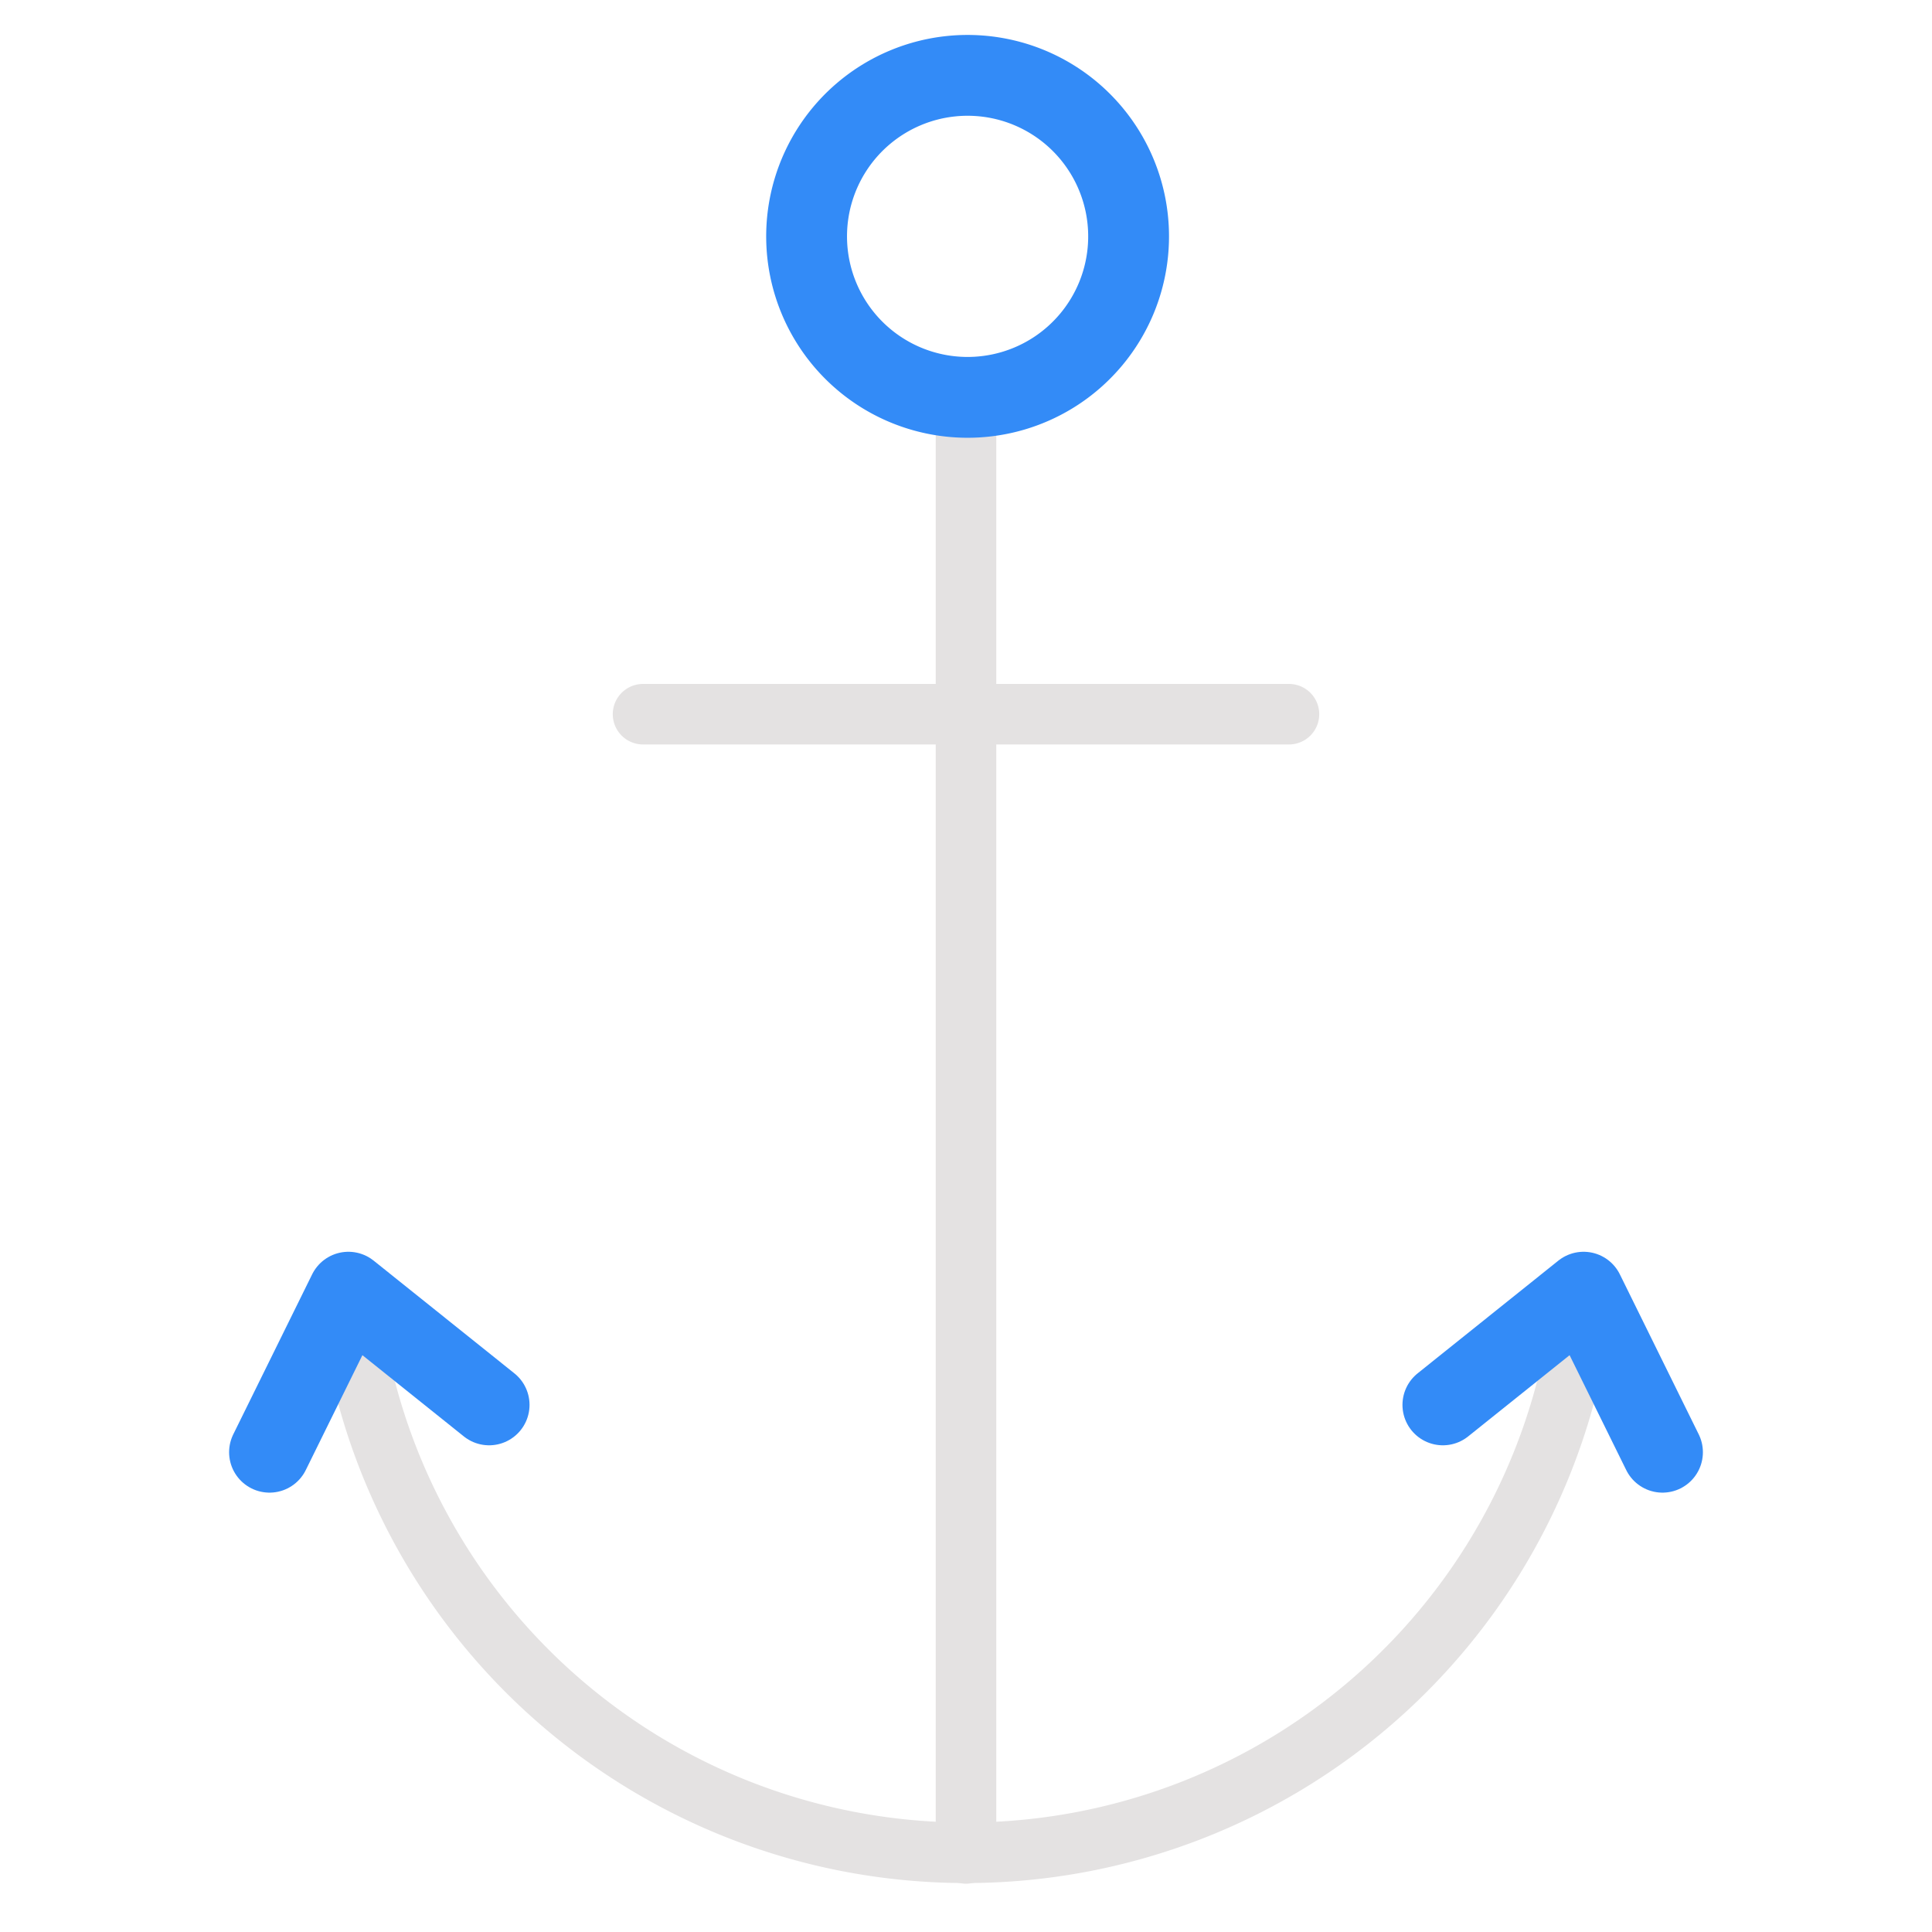 <svg id="Layer_1" data-name="Layer 1" xmlns="http://www.w3.org/2000/svg" viewBox="0 0 60 60"><defs><style>.cls-1,.cls-2,.cls-3,.cls-4{fill:none;}.cls-1,.cls-2{stroke:#e4e2e2;stroke-width:1.88px;}.cls-1,.cls-2,.cls-3{stroke-linecap:round;stroke-linejoin:round;}.cls-2,.cls-3,.cls-4{fill-rule:evenodd;}.cls-3,.cls-4{stroke:#338bf7;stroke-width:2.51px;}.cls-4{stroke-miterlimit:10;}</style></defs><title>Yat Yardım Hizmeti</title><line class="cls-1" x1="30" y1="12.34" x2="30" y2="57.56"/><line class="cls-1" x1="19.97" y1="22.18" x2="40.03" y2="22.18"/><path class="cls-2" d="M49.18,40.13a19.27,19.27,0,0,1-38.36,0"/><polyline class="cls-3" points="8.37 45.1 10.82 40.13 15.19 43.63"/><polyline class="cls-3" points="51.63 45.1 49.18 40.13 44.81 43.63"/><path class="cls-4" d="M30,12.34a5,5,0,1,0-4.95-4.95A5,5,0,0,0,30,12.34Z"/></svg>